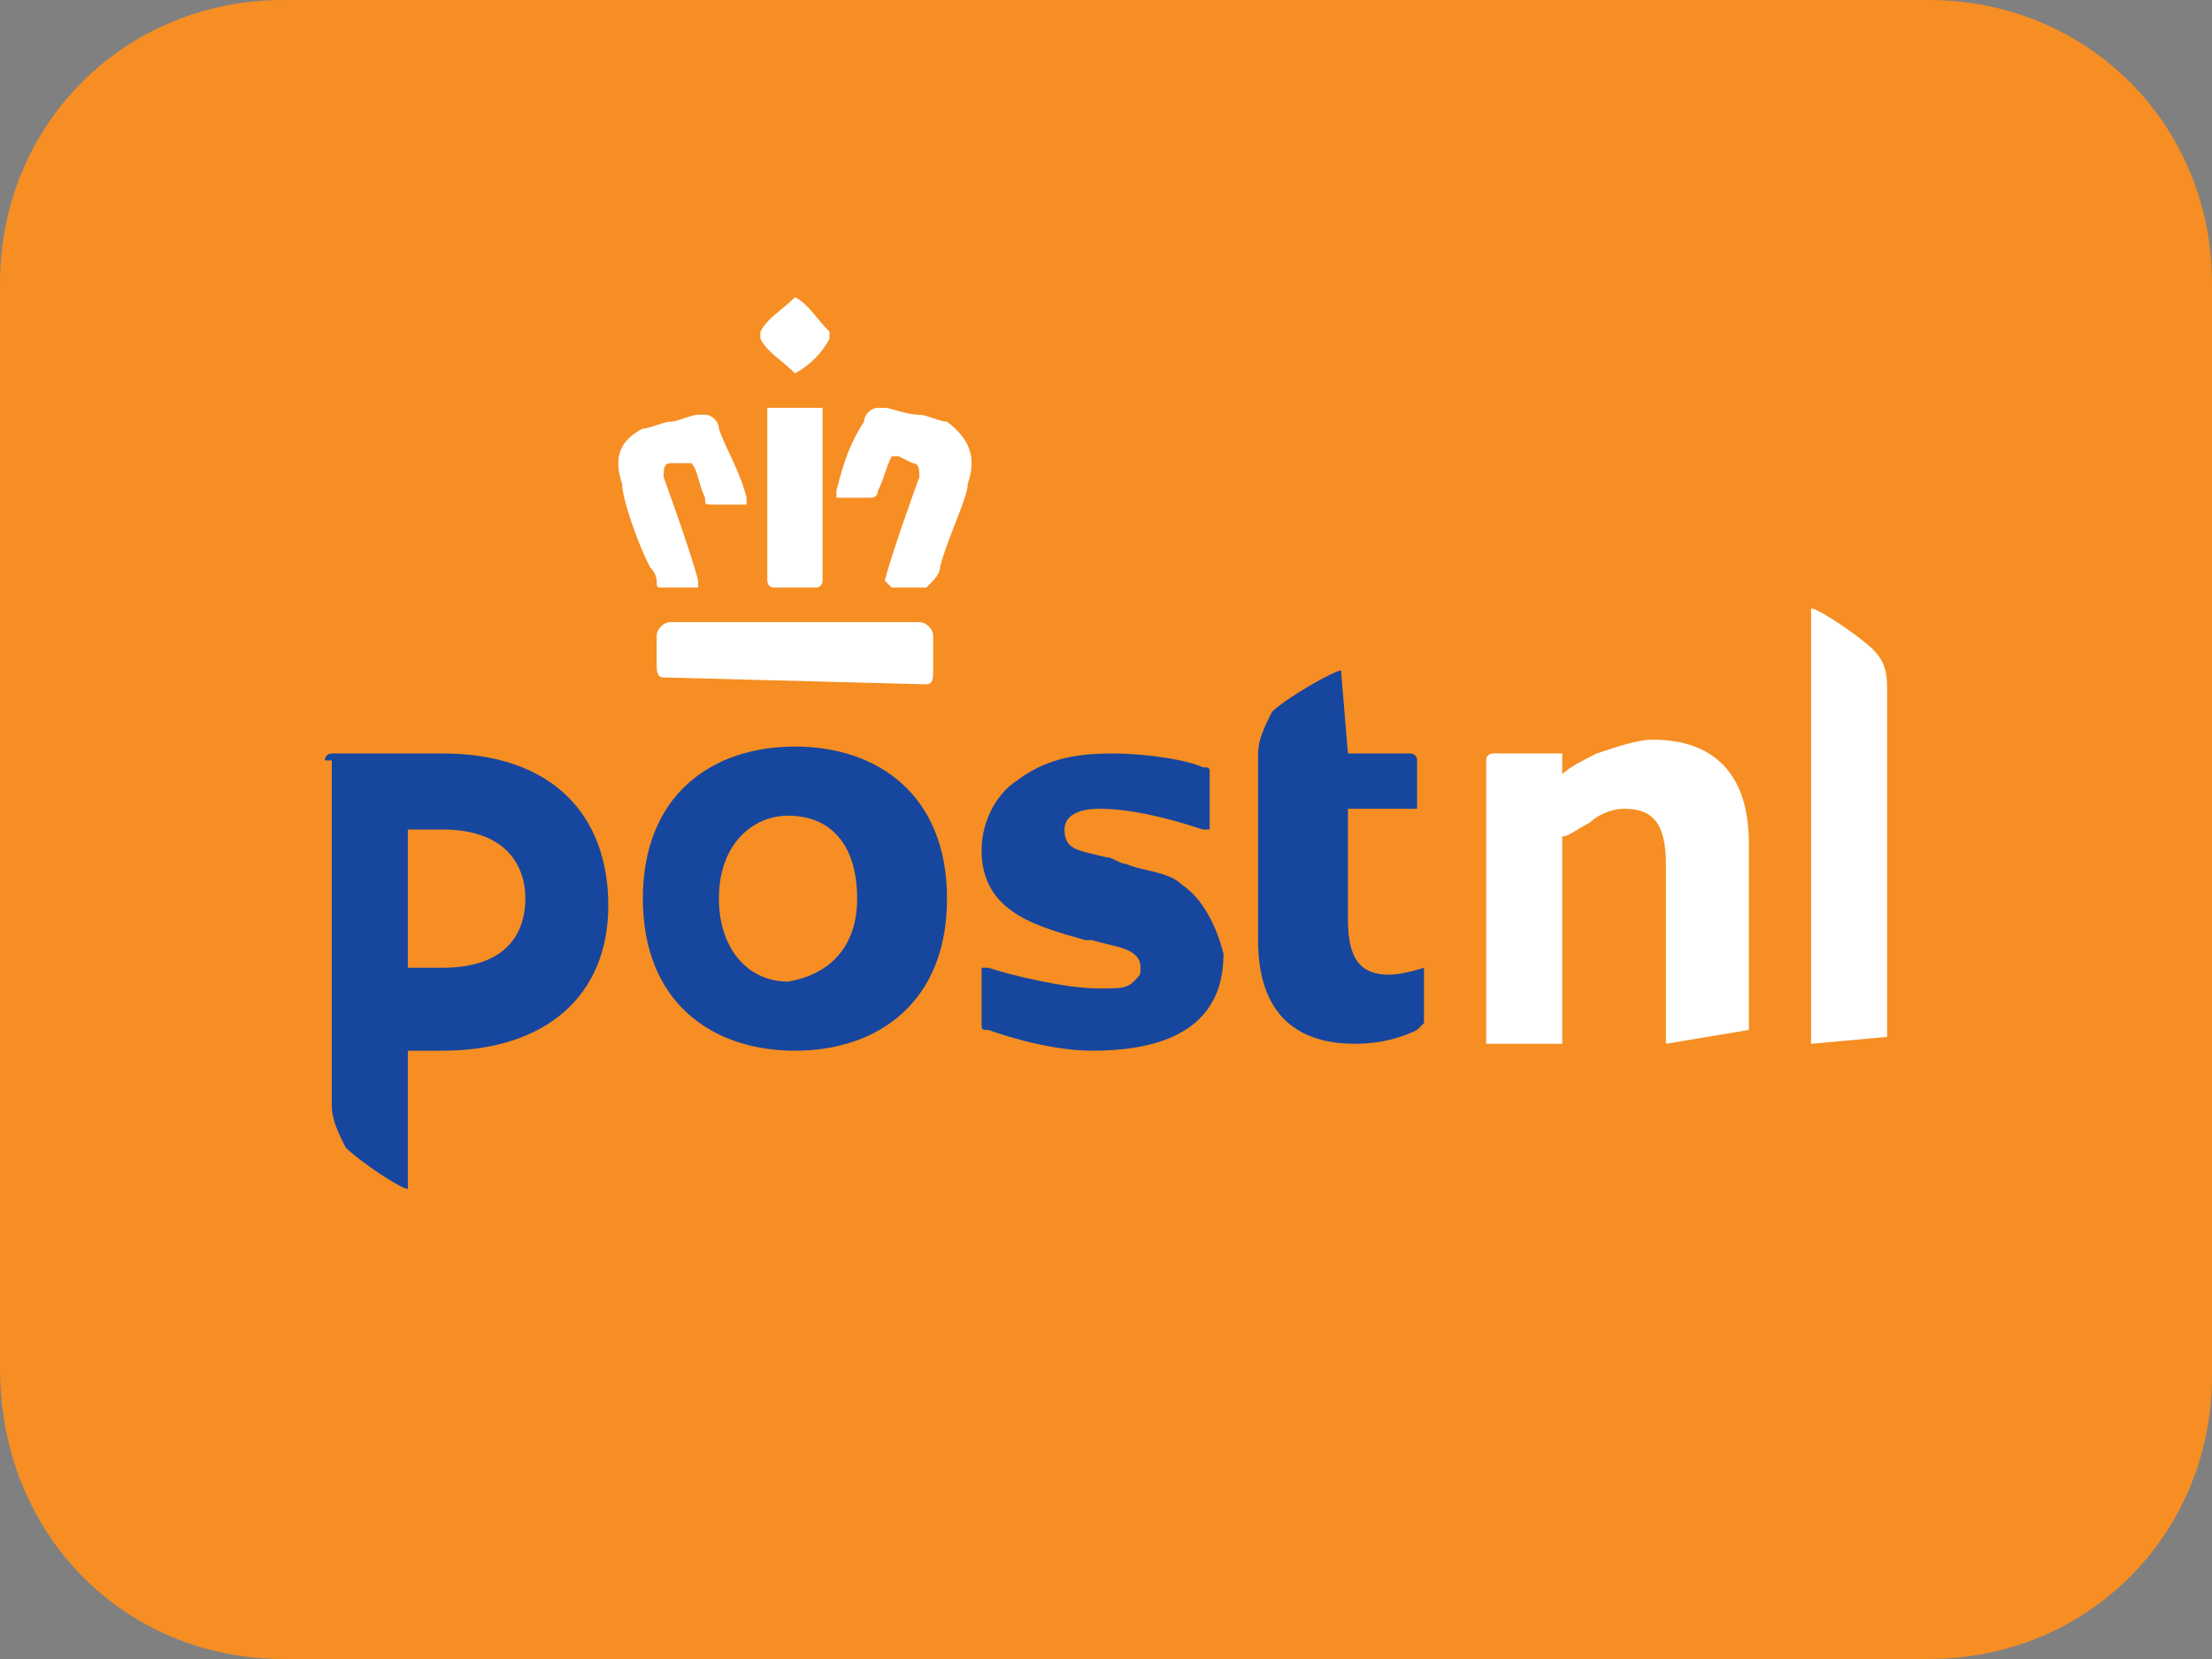 <?xml version="1.0" encoding="utf-8"?>
<!-- Generator: Adobe Illustrator 25.4.0, SVG Export Plug-In . SVG Version: 6.00 Build 0)  -->
<svg version="1.1" id="Layer_1" xmlns="http://www.w3.org/2000/svg" xmlns:xlink="http://www.w3.org/1999/xlink" x="0px" y="0px"
	 width="32px" height="24px" viewBox="0 0 32 24" style="enable-background:new 0 0 32 24;" xml:space="preserve">
<rect x="0" y="0" width="32" height="24" fill="#808080" stroke="none"/>
<style type="text/css">
	.st0{fill:#F68E23;}
	.st1{fill:#FFFFFF;}
	.st2{fill:#17469E;}
</style>
<path class="st0" d="M27.9,0H4.1C1.8,0,0,1.8,0,4.1v15.7C0,22.2,1.8,24,4.1,24h23.8c2.3,0,4.1-1.8,4.1-4.1V4.1C32,1.8,30.2,0,27.9,0
	z"/>
<g>
	<path class="st1" d="M24.1,15.1C24.1,15.1,24,15.1,24.1,15.1v-2.6c0-0.6-0.2-0.8-0.6-0.8c-0.2,0-0.4,0.1-0.5,0.2
		c-0.2,0.1-0.3,0.2-0.4,0.2c0,0,0,0,0,0.1v2.9l0,0h-1.1l0,0V11c0-0.1,0.1-0.1,0.1-0.1h1l0,0v0.3l0,0l0,0l0,0
		c0.1-0.1,0.3-0.2,0.5-0.3c0.3-0.1,0.6-0.2,0.8-0.2c0.9,0,1.4,0.5,1.4,1.5v2.7l0,0L24.1,15.1 M26.2,15.1
		C26.1,15.1,26.1,15.1,26.2,15.1V8.8l0,0c0.1,0,0.7,0.4,0.9,0.6c0.2,0.2,0.2,0.4,0.2,0.6v5l0,0L26.2,15.1"/>
	<path class="st2" d="M13.7,13c0,1.5-1,2.2-2.2,2.2S9.3,14.5,9.3,13s1-2.2,2.2-2.2S13.7,11.5,13.7,13 M12.4,13c0-0.8-0.4-1.2-1-1.2
		c-0.5,0-1,0.4-1,1.2c0,0.7,0.4,1.2,1,1.2C12,14.1,12.4,13.7,12.4,13z M19.4,9.7L19.4,9.7c-0.1,0-0.8,0.4-1,0.6
		c-0.1,0.2-0.2,0.4-0.2,0.6v2.7c0,1.2,0.7,1.5,1.4,1.5c0.4,0,0.7-0.1,0.9-0.2l0.1-0.1V14l0,0c0,0-0.3,0.1-0.5,0.1
		c-0.4,0-0.6-0.2-0.6-0.8v-1.6l0,0h1l0,0V11c0-0.1-0.1-0.1-0.1-0.1h-0.9l0,0L19.4,9.7 M4.7,11c0-0.1,0.1-0.1,0.1-0.1h1.6
		c1.6,0,2.4,0.9,2.4,2.2s-0.9,2.1-2.4,2.1H5.9l0,0v2l0,0c-0.1,0-0.7-0.4-0.9-0.6c-0.1-0.2-0.2-0.4-0.2-0.6v-5 M7.6,13
		c0-0.5-0.3-1-1.2-1H5.9l0,0v2l0,0h0.5C7.5,14,7.6,13.3,7.6,13L7.6,13z M17.1,12.8c-0.2-0.2-0.6-0.2-0.8-0.3c-0.1,0-0.2-0.1-0.3-0.1
		c-0.4-0.1-0.6-0.1-0.6-0.4c0-0.2,0.2-0.3,0.5-0.3c0.4,0,0.9,0.1,1.5,0.3h0.1v-0.8c0-0.1,0-0.1-0.1-0.1c-0.2-0.1-0.8-0.2-1.3-0.2
		c-0.6,0-1,0.1-1.4,0.4c-0.3,0.2-0.5,0.6-0.5,1c0,0.9,0.8,1.1,1.5,1.3c0.1,0,0.1,0,0.1,0c0.3,0.1,0.7,0.1,0.7,0.4
		c0,0.1,0,0.1-0.1,0.2c-0.1,0.1-0.2,0.1-0.5,0.1c-0.5,0-1.3-0.2-1.6-0.3l0,0h-0.1v0.8c0,0.1,0,0.1,0.1,0.1c0,0,0.8,0.3,1.5,0.3
		c1.3,0,1.9-0.5,1.9-1.4C17.6,13.4,17.4,13,17.1,12.8"/>
	<path class="st1" d="M9.6,9.8c-0.1,0-0.1-0.1-0.1-0.2V9.2C9.5,9.1,9.6,9,9.7,9h3.6c0.1,0,0.2,0.1,0.2,0.2v0.5c0,0.1,0,0.2-0.1,0.2
		L9.6,9.8 M12.9,8.5C12.9,8.5,12.8,8.5,12.9,8.5c-0.1-0.1-0.1-0.1-0.1-0.1c0.1-0.4,0.5-1.5,0.5-1.5c0-0.1,0-0.2-0.1-0.2L13,6.6l0,0
		h-0.1c-0.1,0.2-0.1,0.3-0.2,0.5c0,0,0,0.1-0.1,0.1h-0.4h-0.1c0,0,0,0,0-0.1c0.1-0.4,0.2-0.7,0.4-1c0-0.1,0.1-0.2,0.2-0.2h0.1l0,0
		c0.1,0,0.3,0.1,0.5,0.1c0.1,0,0.3,0.1,0.4,0.1C14.1,6.4,14.1,6.7,14,7c0,0.2-0.3,0.8-0.4,1.2c0,0.1-0.1,0.2-0.1,0.2l-0.1,0.1H12.9
		L12.9,8.5L12.9,8.5z M11.2,8.5c-0.1,0-0.1-0.1-0.1-0.1s0-2.1,0-2.4V5.9c0,0,0,0,0.1,0c0,0,0.2,0,0.3,0s0.2,0,0.3,0c0,0,0,0,0.1,0V6
		c0,0.3,0,2.4,0,2.4s0,0.1-0.1,0.1H11.2L11.2,8.5L11.2,8.5z M9.6,8.5c-0.1,0-0.1,0-0.1-0.1c0,0,0-0.1-0.1-0.2C9.2,7.8,9,7.2,9,7
		C8.9,6.7,8.9,6.4,9.3,6.2c0.1,0,0.3-0.1,0.4-0.1C9.8,6.1,10,6,10.1,6l0,0h0.1c0.1,0,0.2,0.1,0.2,0.2c0.1,0.3,0.3,0.6,0.4,1v0.1
		c0,0,0,0-0.1,0h-0.4c-0.1,0-0.1,0-0.1-0.1C10.1,7,10.1,6.8,10,6.7c0,0,0,0-0.1,0l0,0H9.7c-0.1,0-0.1,0.1-0.1,0.2
		c0,0,0.4,1.1,0.5,1.5v0.1c0,0,0,0-0.1,0H9.6L9.6,8.5z M11.5,5.4C11.5,5.4,11.4,5.4,11.5,5.4c-0.2-0.2-0.4-0.3-0.5-0.5V4.8
		c0.1-0.2,0.3-0.3,0.5-0.5l0,0l0,0c0.2,0.1,0.3,0.3,0.5,0.5v0.1C11.9,5.1,11.7,5.3,11.5,5.4L11.5,5.4z"/>
</g>
</svg>
